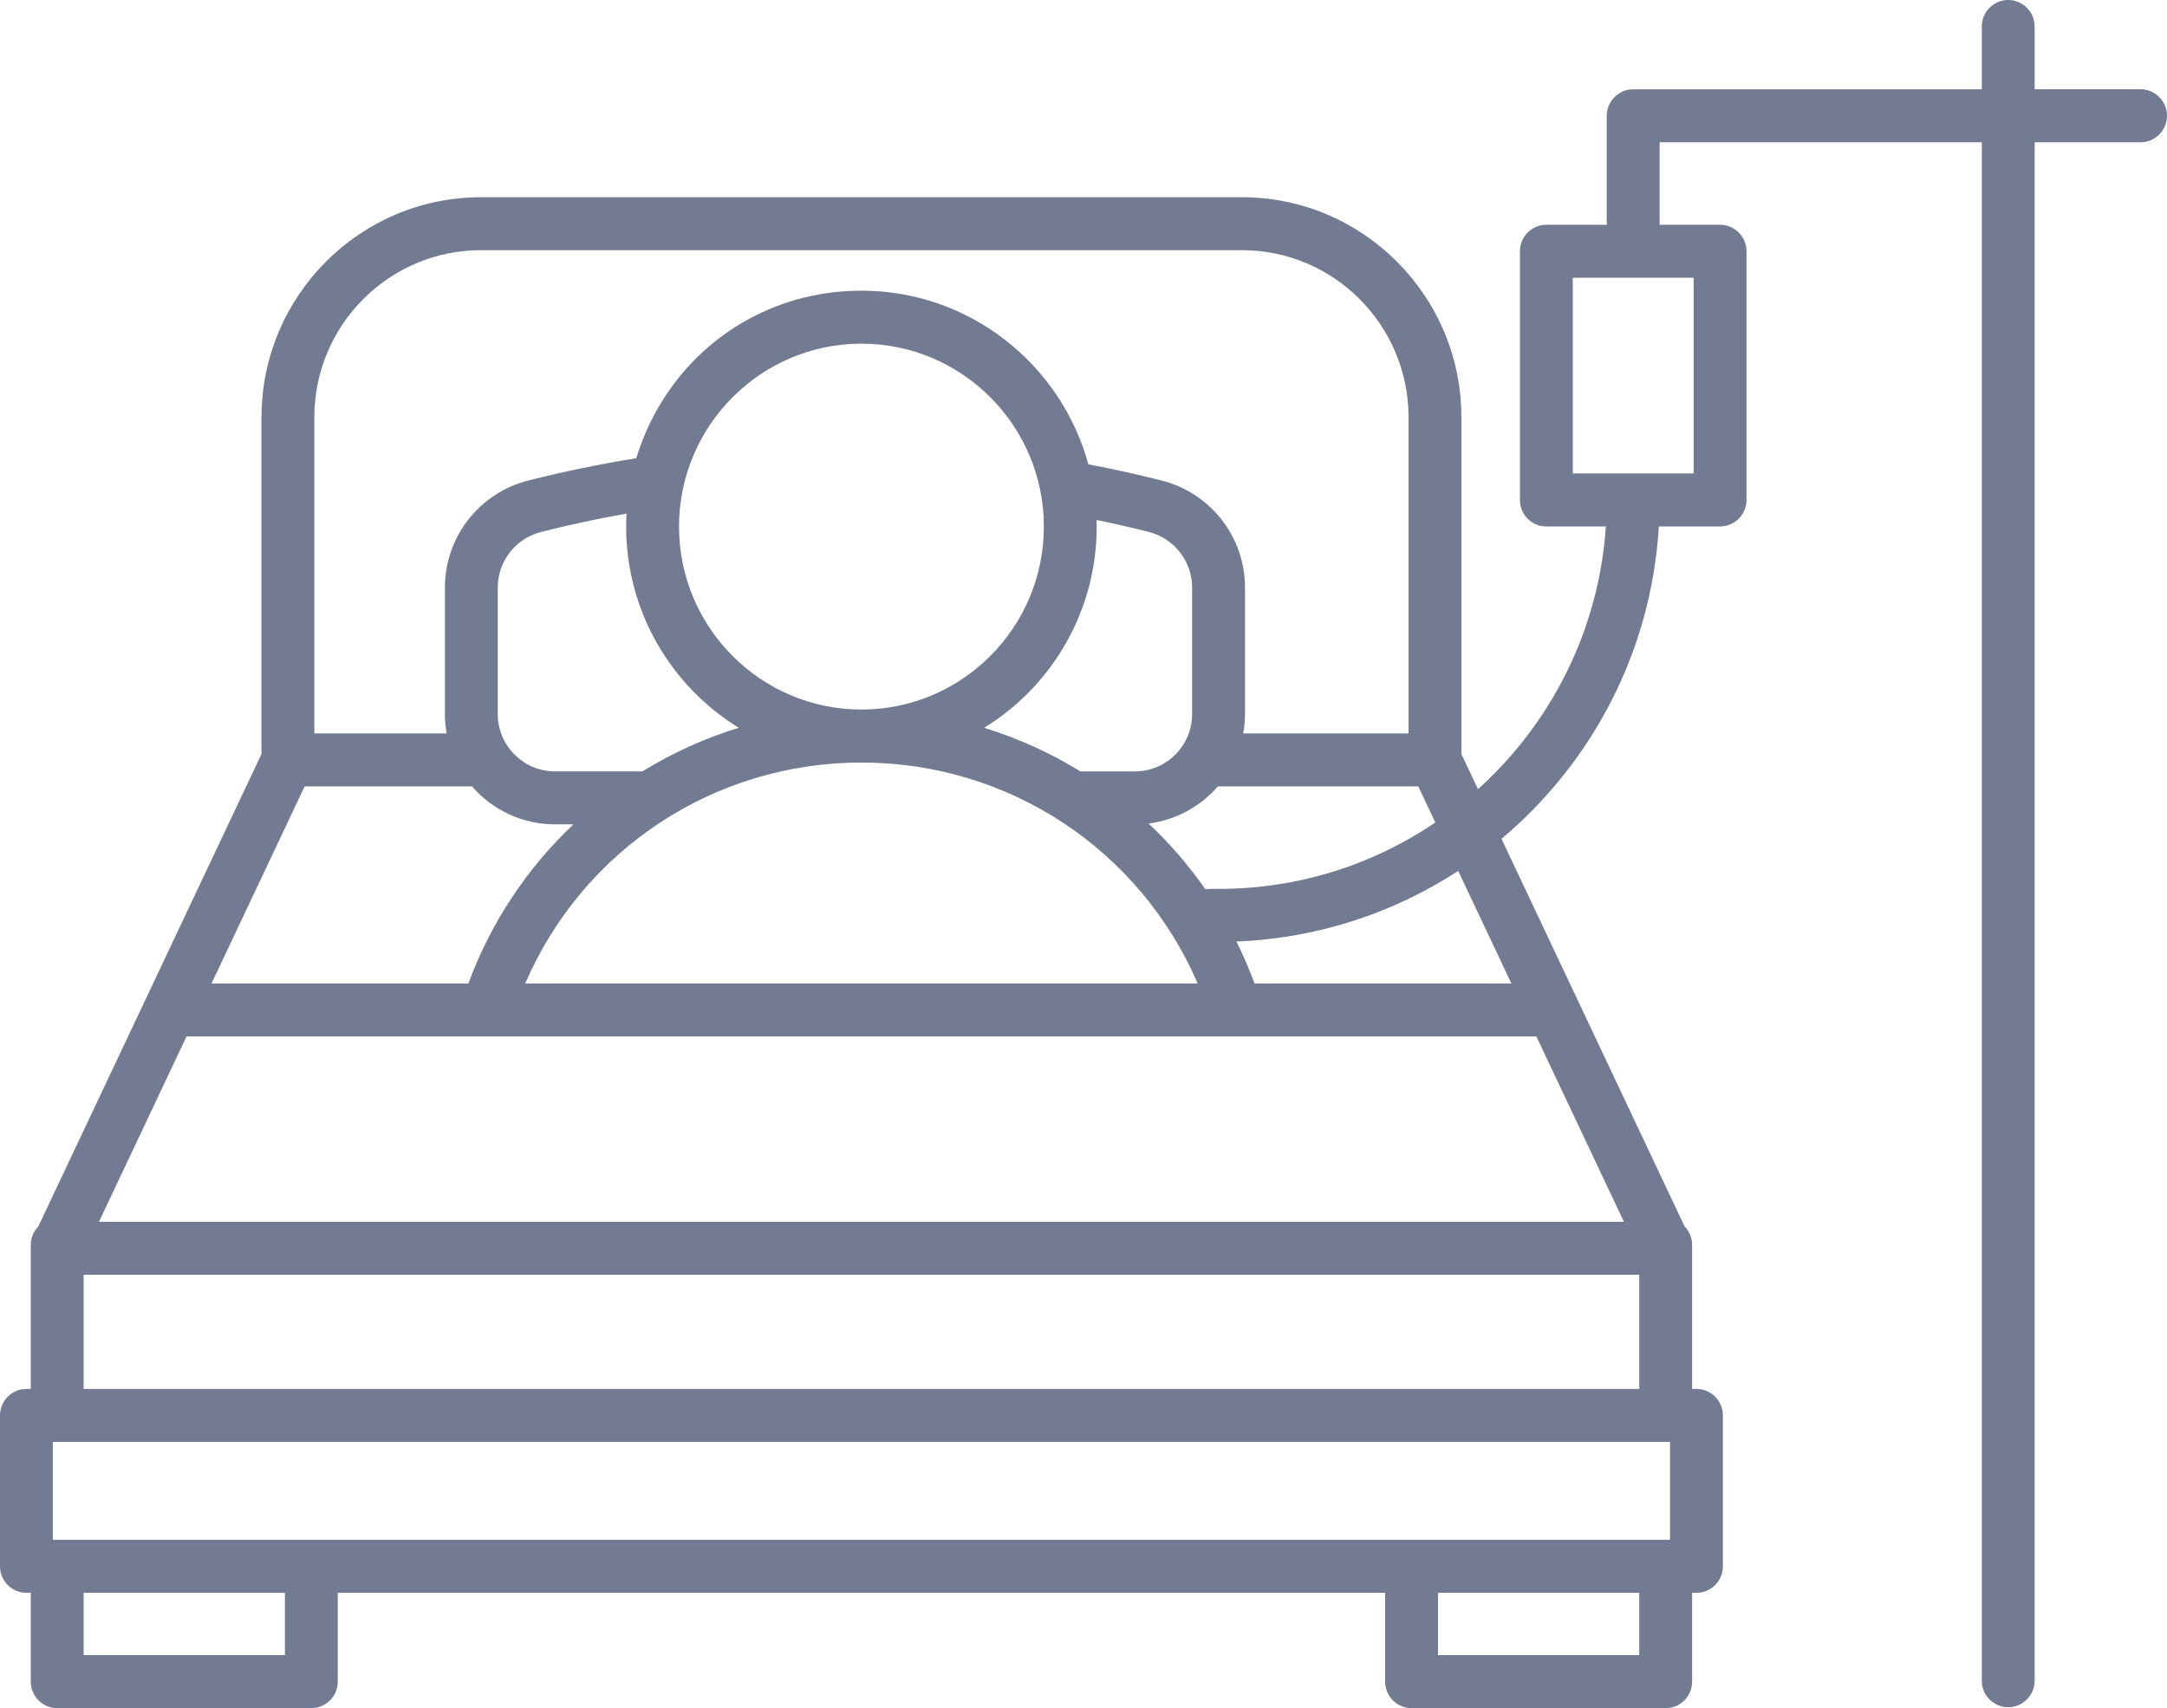 <svg width="104" height="82" viewBox="0 0 104 82" fill="none" xmlns="http://www.w3.org/2000/svg">
<path d="M102.731 4.286H97.647V1.272C97.647 0.57 97.079 0 96.379 0C95.678 0 95.111 0.57 95.111 1.272V4.287H78.382C77.681 4.287 77.113 4.856 77.113 5.559V10.791H74.213C73.512 10.791 72.945 11.361 72.945 12.064V24.001C72.945 24.704 73.512 25.274 74.213 25.274H77.069C76.733 30.268 74.431 34.73 70.933 37.884L70.136 36.195V20.032C70.136 14.207 65.412 9.468 59.604 9.468H23.082C17.274 9.468 12.55 14.207 12.55 20.032V36.195L1.838 58.877C1.615 59.106 1.477 59.418 1.477 59.764V66.677H1.268C0.568 66.677 0 67.247 0 67.95V75.191C0 75.894 0.568 76.464 1.268 76.464H1.477V80.728C1.477 81.43 2.045 82 2.746 82H14.942C15.642 82 16.21 81.43 16.21 80.728V76.464H66.476V80.728C66.476 81.43 67.044 82 67.745 82H79.941C80.641 82 81.209 81.43 81.209 80.728V76.464H81.418C82.119 76.464 82.687 75.894 82.687 75.191V67.95C82.687 67.247 82.119 66.677 81.418 66.677H81.209V59.764C81.209 59.419 81.071 59.106 80.849 58.877L72.061 40.268C76.394 36.628 79.256 31.284 79.612 25.272H82.551C83.251 25.272 83.819 24.703 83.819 24V12.062C83.819 11.36 83.251 10.79 82.551 10.79H79.651V6.83H95.111V80.683C95.111 81.385 95.679 81.955 96.38 81.955C97.08 81.955 97.648 81.385 97.648 80.683V6.831H102.732C103.432 6.831 104 6.261 104 5.558C104 4.856 103.432 4.286 102.732 4.286H102.731ZM68.885 39.487C65.917 41.497 62.343 42.671 58.499 42.671H58.091C58.009 42.671 57.929 42.679 57.852 42.694C57.057 41.553 56.145 40.494 55.122 39.532C56.445 39.367 57.617 38.711 58.45 37.751H68.066L68.886 39.487L68.885 39.487ZM23.888 34.276V28.209C23.888 26.944 24.748 25.843 25.981 25.532C27.334 25.191 28.698 24.899 30.069 24.655C30.058 24.861 30.051 25.069 30.051 25.279C30.051 29.361 32.216 32.945 35.455 34.939C33.839 35.433 32.29 36.132 30.835 37.03H26.634C25.12 37.03 23.888 35.794 23.888 34.275V34.276ZM57.214 34.276C57.214 35.795 55.982 37.031 54.468 37.031H51.85C50.395 36.133 48.846 35.434 47.231 34.94C50.469 32.947 52.634 29.363 52.634 25.28C52.634 25.173 52.629 25.068 52.626 24.962C53.461 25.135 54.293 25.324 55.121 25.533C56.353 25.844 57.213 26.945 57.213 28.21V34.277L57.214 34.276ZM50.098 25.28C50.098 30.122 46.17 34.062 41.343 34.062C36.516 34.062 32.588 30.122 32.588 25.28C32.588 20.438 36.516 16.498 41.343 16.498C46.17 16.498 50.098 20.437 50.098 25.28ZM41.343 36.606C48.433 36.606 54.713 40.801 57.479 47.212H25.207C27.973 40.801 34.254 36.606 41.343 36.606ZM15.086 20.03C15.086 15.608 18.673 12.01 23.082 12.01H59.605C64.014 12.01 67.6 15.608 67.6 20.03V35.207H59.667C59.721 34.904 59.751 34.594 59.751 34.276V28.209C59.751 25.776 58.102 23.661 55.741 23.065C54.579 22.772 53.409 22.514 52.233 22.29C50.922 17.491 46.538 13.954 41.344 13.954C36.149 13.954 31.945 17.347 30.538 21.995C28.8 22.278 27.073 22.633 25.363 23.065C23.002 23.661 21.352 25.776 21.352 28.209V34.276C21.352 34.594 21.382 34.905 21.436 35.207H15.087V20.03H15.086ZM14.621 37.751H22.653C23.622 38.867 25.047 39.574 26.635 39.574H27.52C25.272 41.699 23.556 44.296 22.478 47.212H10.153L14.62 37.751H14.621ZM13.674 79.455H4.014V76.463H13.674V79.455ZM78.672 79.455H69.013V76.463H78.672V79.455ZM80.15 69.221V73.919H2.537V69.221H80.149H80.15ZM78.672 66.677H4.014V61.197H78.672V66.677H78.672ZM41.344 58.653H4.75L8.952 49.756H73.734L77.936 58.653H41.343H41.344ZM72.534 47.212H60.209C59.954 46.523 59.665 45.849 59.34 45.198C63.252 45.044 66.893 43.82 69.983 41.809L72.534 47.212H72.534ZM81.283 22.728H75.482V13.335H81.283V22.728Z" fill="#737B93"/>
</svg>
